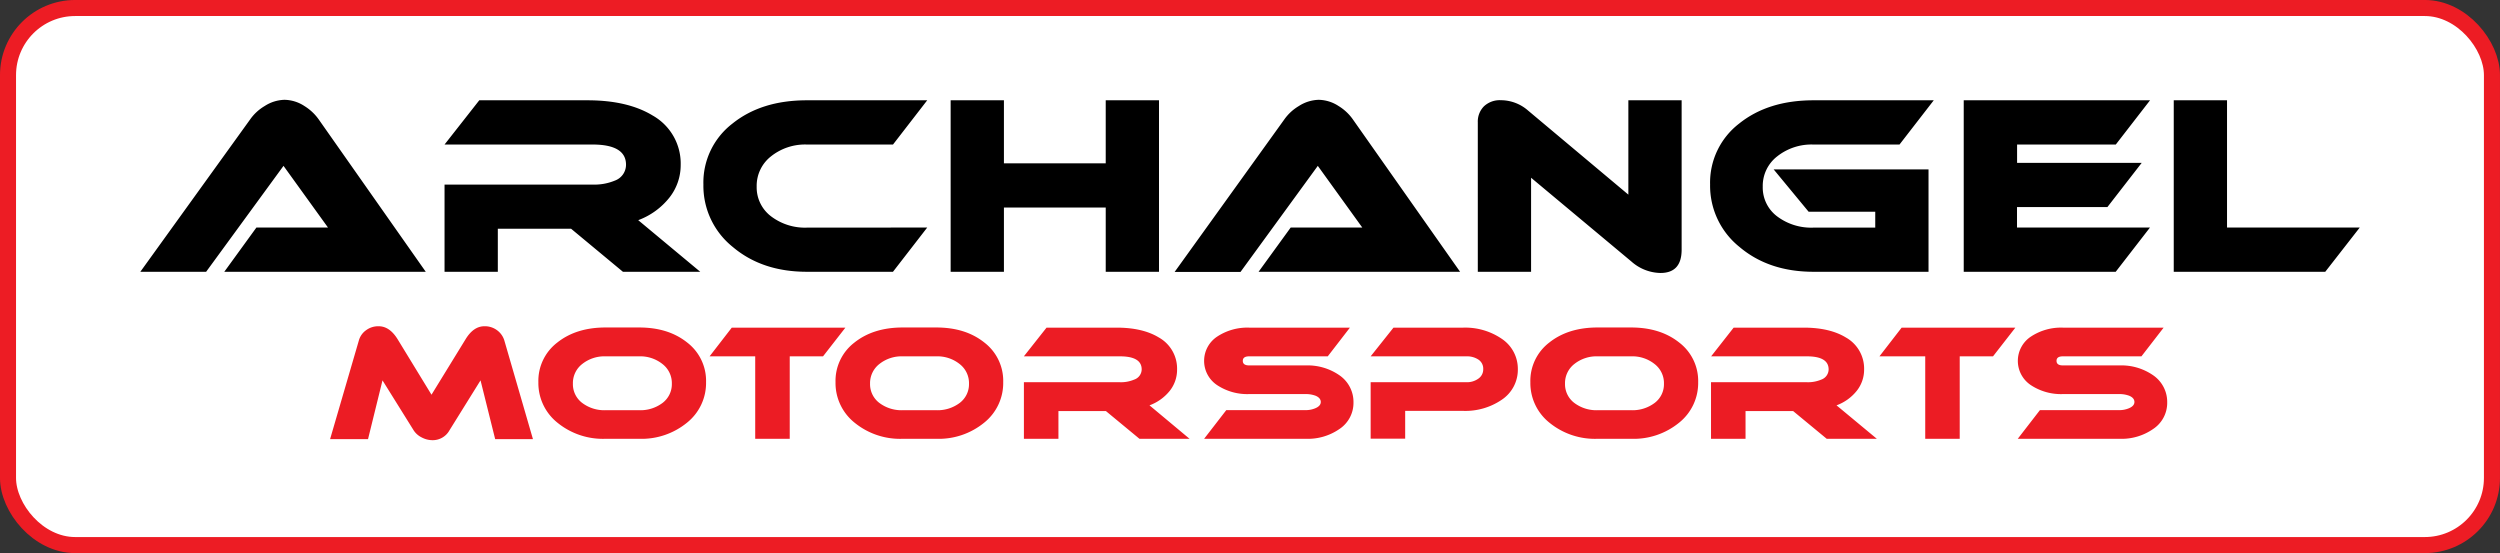 <svg xmlns="http://www.w3.org/2000/svg" data-name="Text - Red Border" viewBox="0 0 630.65 139.53">
  <rect x="0" y="0" width="630.65" height="139.53" fill="#333333" stroke="none"/>
  <defs/>
  <rect width="626.6" height="135.48" x="2.02" y="2.02" fill="#fff" stroke="#ed1c24" stroke-miterlimit="10" stroke-width="4.047" rx="16.94"/>
  <path d="M56.58 68.56l8.1-11.16h18.06L71.52 41.84 52 68.56H35.4L63.12 30.1a11.82 11.82 0 013.66-3.36 9.58 9.58 0 015-1.56 9.42 9.42 0 015 1.56 12.35 12.35 0 013.6 3.36l27.02 38.46zM176.64 68.56h-19.5L144.06 57.7h-18.48v10.86h-13.44v-22h37.32a13.41 13.41 0 005.64-1 4.26 4.26 0 002.82-4q0-5.1-8.46-5.1h-37.32l8.76-11.16h27.3q10.13 0 16.44 3.84a13.89 13.89 0 017.07 12.48 13.21 13.21 0 01-2.84 8.22 18.06 18.06 0 01-7.87 5.7zM233.9 57.4l-8.64 11.16h-21.73q-11.28 0-18.69-6.27a19.77 19.77 0 01-7.4-15.75 18.74 18.74 0 017.32-15.36q7.31-5.88 18.77-5.88h30.37l-8.63 11.16h-21.69a13.78 13.78 0 00-9.11 3 9.43 9.43 0 00-3.59 7.61 9.14 9.14 0 003.59 7.47 14.11 14.11 0 009.11 2.88zM292.37 68.56h-13.44v-16.2h-25.68v16.2h-13.44V25.3h13.44v15.9h25.68V25.3h13.44zM317.49 68.56l8.1-11.16h18.06l-11.22-15.56-19.5 26.76h-16.62L324 30.1a11.94 11.94 0 013.66-3.36 9.64 9.64 0 015-1.56 9.42 9.42 0 015 1.56 12.11 12.11 0 013.6 3.36l27.06 38.46zM424.21 62.98q0 5.88-5.34 5.88a11.33 11.33 0 01-7.32-2.88l-25.32-21.14v23.72h-13.44V30.84a5.46 5.46 0 011.53-4 5.82 5.82 0 014.35-1.56 10.44 10.44 0 016.78 2.59l25.32 21.23V25.3h13.44zM487.81 25.3l-8.64 11.16h-21.72a13.93 13.93 0 00-9.15 3 9.41 9.41 0 00-3.63 7.61 9.1 9.1 0 003.6 7.49 14.28 14.28 0 009.18 2.86h15.6v-4h-16.8l-8.82-10.68h39.06v25.82h-29q-11.28 0-18.69-6.27a19.78 19.78 0 01-7.41-15.75 18.77 18.77 0 017.32-15.36q7.32-5.88 18.78-5.88zM542.35 57.4l-8.64 11.16h-38.34V25.3h47l-8.64 11.16h-24.9v4.62h31.44l-8.66 11.16h-22.8v5.16zM595.27 57.4l-8.7 11.16h-38.22V25.3h13.44v32.1z"/>
  <path fill="#ec1c24" d="M134.44 110.77h-9.53l-3.69-14.82-7.86 12.64a4.82 4.82 0 01-4.27 2.45 5.8 5.8 0 01-2.72-.7 5.06 5.06 0 01-2-1.75l-7.88-12.64-3.65 14.82h-9.57l7.27-24.93a4.73 4.73 0 011.81-2.54 5.13 5.13 0 013.17-1q2.76 0 4.78 3.27l8.55 14 8.6-14q2-3.27 4.74-3.27a5.13 5.13 0 013.19 1 5 5 0 011.83 2.54zM178.11 96.42a12.8 12.8 0 01-4.8 10.2 18.1 18.1 0 01-12.11 4.07h-8.44a18.15 18.15 0 01-12.15-4.07 12.8 12.8 0 01-4.8-10.2 12.17 12.17 0 014.76-10c3.18-2.53 7.24-3.81 12.19-3.81h8.44c5 0 9 1.28 12.17 3.81a12.18 12.18 0 014.74 10zm-16.9-6.53h-8.42a9 9 0 00-5.94 1.95 6.09 6.09 0 00-2.33 4.93 5.91 5.91 0 002.33 4.86 9.26 9.26 0 005.94 1.85h8.42a9.26 9.26 0 005.94-1.85 5.93 5.93 0 002.33-4.86 6.08 6.08 0 00-2.35-4.93 9 9 0 00-5.92-1.95zM213.26 82.65l-5.64 7.24h-8.4v20.8h-8.71v-20.8H179l5.6-7.24zM253.07 96.42a12.8 12.8 0 01-4.8 10.2 18.1 18.1 0 01-12.11 4.07h-8.44a18.15 18.15 0 01-12.15-4.07 12.8 12.8 0 01-4.8-10.2 12.17 12.17 0 014.76-10c3.18-2.53 7.24-3.81 12.19-3.81h8.44c5 0 9 1.28 12.17 3.81a12.18 12.18 0 014.74 10zm-16.9-6.53h-8.42a9 9 0 00-5.94 1.95 6.12 6.12 0 00-2.33 4.93 5.93 5.93 0 002.33 4.86 9.26 9.26 0 005.94 1.85h8.42a9.26 9.26 0 005.94-1.85 5.91 5.91 0 002.33-4.86 6.08 6.08 0 00-2.35-4.93 9 9 0 00-5.92-1.95zM300.08 110.69h-12.64l-8.47-7H267v7h-8.71V96.42h24.19a8.59 8.59 0 003.65-.67 2.75 2.75 0 001.87-2.56q0-3.3-5.48-3.3h-24.24l5.72-7.24h17.69q6.57 0 10.65 2.49a9 9 0 014.59 8.09 8.55 8.55 0 01-1.84 5.35 11.71 11.71 0 01-5.12 3.67zM340.53 82.65l-5.59 7.24h-19.83c-1.07 0-1.6.38-1.6 1.14s.53 1.15 1.6 1.15h14.27a14.08 14.08 0 018.51 2.49 8.16 8.16 0 013.54 6.84 7.92 7.92 0 01-3.57 6.73 14 14 0 01-8.47 2.45h-25.64l5.59-7.23h20a6.19 6.19 0 002.45-.47c.93-.39 1.39-.92 1.39-1.59s-.46-1.24-1.39-1.6a7 7 0 00-2.45-.39h-14.23a13.77 13.77 0 01-7.94-2.17 7.34 7.34 0 010-12.41 13.78 13.78 0 017.94-2.18zM382.89 93.15a9.1 9.1 0 01-4.07 7.7 16.29 16.29 0 01-9.71 2.8h-14.64v7h-8.71V96.42h24.18a4.9 4.9 0 003-.91 2.82 2.82 0 001.22-2.4 2.74 2.74 0 00-1.16-2.36 5.15 5.15 0 00-3-.86h-24.24l5.76-7.24h17.61a16.31 16.31 0 019.68 2.8 9.1 9.1 0 014.08 7.7zM428.38 96.42a12.8 12.8 0 01-4.8 10.2 18.1 18.1 0 01-12.11 4.07H403a18.15 18.15 0 01-12.15-4.07 12.8 12.8 0 01-4.8-10.2 12.17 12.17 0 014.76-10c3.18-2.53 7.24-3.81 12.19-3.81h8.44c4.95 0 9 1.28 12.17 3.81a12.18 12.18 0 014.77 10zm-16.9-6.53h-8.42a9 9 0 00-5.94 1.95 6.12 6.12 0 00-2.33 4.93 5.93 5.93 0 002.33 4.86 9.26 9.26 0 005.94 1.85h8.42a9.26 9.26 0 005.94-1.85 5.91 5.91 0 002.33-4.86 6.08 6.08 0 00-2.35-4.93 9 9 0 00-5.92-1.95zM473.45 110.69h-12.64l-8.48-7h-12v7h-8.71V96.42h24.18a8.64 8.64 0 003.66-.67 2.75 2.75 0 001.83-2.56q0-3.3-5.49-3.3h-24.15l5.68-7.24H455q6.57 0 10.65 2.49a9 9 0 014.59 8.09 8.56 8.56 0 01-1.85 5.35 11.62 11.62 0 01-5.11 3.67zM508.4 82.65l-5.64 7.24h-8.4v20.8h-8.7v-20.8h-11.55l5.6-7.24zM545.8 82.65l-5.6 7.24h-19.82c-1.07 0-1.6.38-1.6 1.14s.53 1.15 1.6 1.15h14.26a14.09 14.09 0 018.52 2.49 8.16 8.16 0 013.54 6.84 7.9 7.9 0 01-3.58 6.73 13.94 13.94 0 01-8.46 2.45H509l5.59-7.23h20a6.22 6.22 0 002.45-.47c.93-.39 1.39-.92 1.39-1.59s-.46-1.24-1.4-1.6a7 7 0 00-2.45-.39h-14.2a13.77 13.77 0 01-7.94-2.17 7.34 7.34 0 010-12.41 13.78 13.78 0 017.94-2.18z"/>
</svg>
